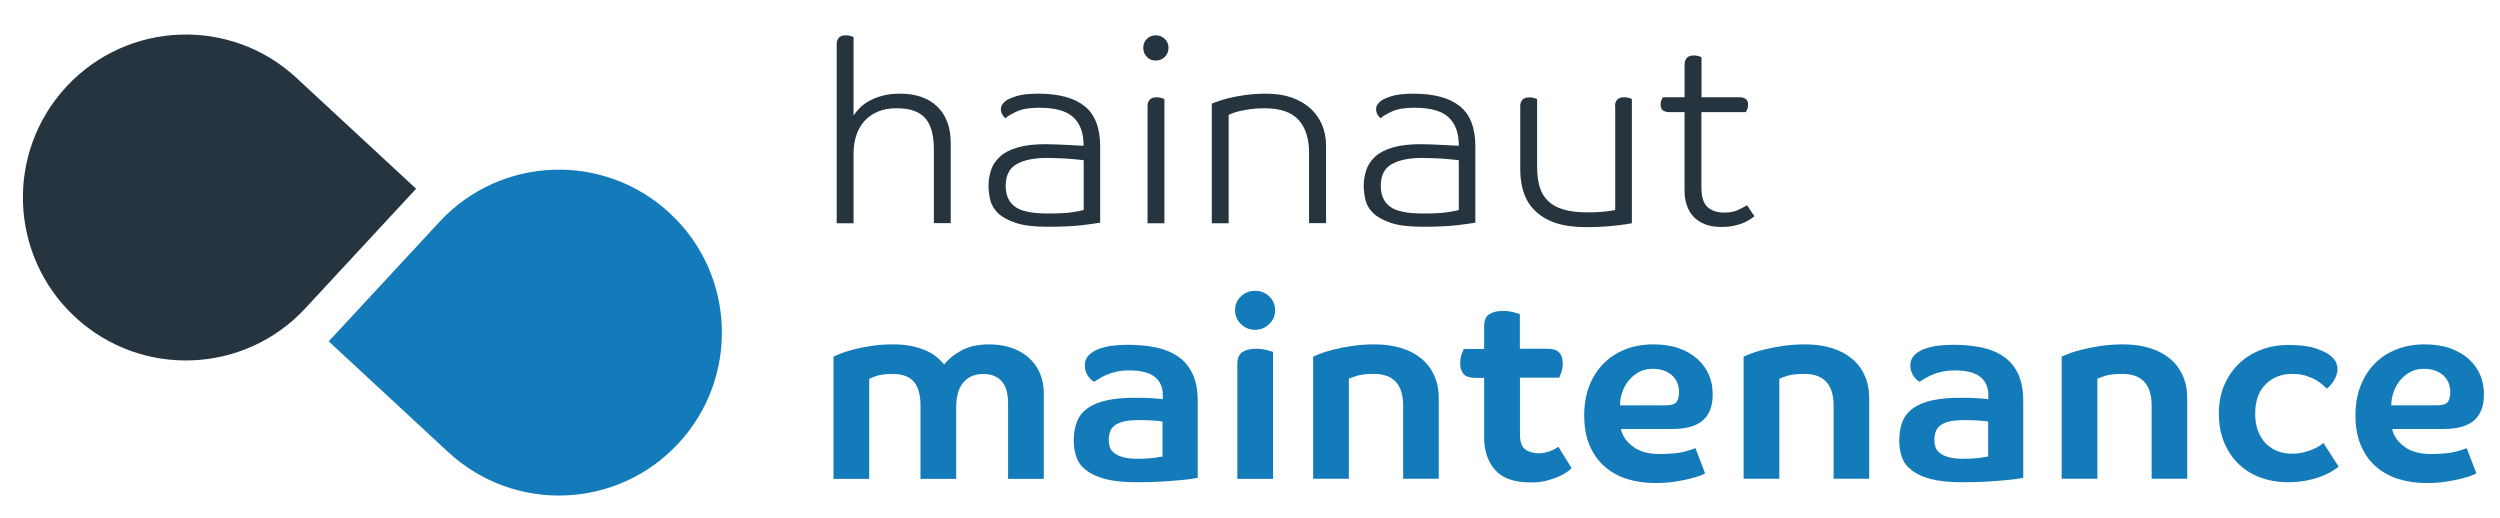 <?xml version="1.0" encoding="utf-8"?>
<!-- Generator: Adobe Illustrator 24.2.0, SVG Export Plug-In . SVG Version: 6.00 Build 0)  -->
<svg version="1.1" id="Calque_1" xmlns="http://www.w3.org/2000/svg" xmlns:xlink="http://www.w3.org/1999/xlink" x="0px" y="0px"
	 viewBox="0 0 2506 519" style="enable-background:new 0 0 2506 519;" xml:space="preserve">
<style type="text/css">
	.st0{fill:#25343E;}
	.st1{fill:#137BBA;}
</style>
<g>
	<path class="st0" d="M838.7,44.1c0-2.6,0.7-4.6,2.2-6.3c1.4-1.6,3.8-2.4,7-2.4c1.5,0,3,0.2,4.5,0.6c1.4,0.4,2.5,0.8,3.2,1.2v78.7
		c1.7-2.7,3.9-5.4,6.6-8.1c2.7-2.6,6-5,9.8-7c3.8-2,8.2-3.7,13.2-5c4.9-1.3,10.6-1.9,16.9-1.9c16,0,28.5,4.3,37.5,13
		c8.9,8.7,13.4,20.8,13.4,36.3v80.5h-16.9v-74.1c0-6.3-0.6-12-1.8-17.1c-1.2-5.1-3.2-9.5-6-13c-2.8-3.6-6.6-6.3-11.5-8.2
		c-4.9-1.9-10.9-2.8-18-2.8c-7.5,0-13.9,1.2-19.3,3.6c-5.4,2.4-9.8,5.6-13.4,9.7s-6.2,8.9-7.9,14.3c-1.7,5.5-2.6,11.2-2.6,17.4v70.3
		h-16.9V44.1z"/>
	<path class="st0" d="M1041.9,108c-9.7,0-17.3,1.2-22.6,3.7c-5.4,2.5-9.2,4.7-11.4,6.8c-1.2-0.8-2.3-2.1-3.2-3.7
		c-0.9-1.6-1.4-3.4-1.4-5.2c0-1.9,0.5-3.5,1.4-4.9c0.9-1.4,2.1-2.6,3.5-3.6c1.7-1.4,5.1-2.9,10.2-4.6c5.1-1.7,12.6-2.6,22.5-2.6
		c20.5,0,35.9,4.2,46.3,12.5c10.4,8.4,15.6,21.8,15.6,40.4v76.4c-4.9,0.9-11.6,1.7-19.9,2.7c-8.4,0.9-19.4,1.4-33.2,1.4
		c-13.1,0-23.6-1.3-31.3-3.8c-7.8-2.6-13.7-5.8-17.8-9.7c-4.1-3.9-6.7-8.3-7.9-13.2c-1.2-4.9-1.8-9.6-1.8-14.2
		c0-5.8,0.9-11.2,2.7-16.4c1.8-5.1,4.9-9.6,9.2-13.4c4.3-3.8,10.2-6.8,17.6-8.9c7.4-2.1,16.7-3.2,27.7-3.2c3.7,0,7.6,0.1,11.5,0.3
		c3.9,0.2,7.6,0.3,11,0.5c3.4,0.2,6.5,0.3,9.2,0.5c2.7,0.2,4.9,0.3,6.4,0.3v-0.5c0-12.3-3.4-21.6-10.2-28
		C1069.1,111.2,1057.8,108,1041.9,108z M1086.2,160.6c-0.9-0.2-2.6-0.4-5.1-0.6s-5.5-0.5-8.9-0.8c-3.4-0.3-7.1-0.5-11.1-0.6
		c-4-0.2-7.8-0.3-11.4-0.3c-12.8,0-22.9,2-30.4,6.1c-7.5,4.1-11.2,11.4-11.2,22c0,9.2,3.1,16.1,9.2,20.7s17.1,6.9,33,6.9
		c10.9,0,19.2-0.4,24.8-1.3c5.6-0.9,9.4-1.6,11.2-2.3V160.6z"/>
	<path class="st0" d="M1171.3,47.9c0,3.6-1.2,6.6-3.7,9.1c-2.5,2.5-5.5,3.7-9.1,3.7s-6.6-1.2-8.9-3.7c-2.4-2.5-3.6-5.5-3.6-9.1
		c0-3.6,1.2-6.6,3.6-8.9c2.4-2.4,5.4-3.6,8.9-3.6s6.6,1.2,9.1,3.6C1170.1,41.3,1171.3,44.3,1171.3,47.9z M1150.3,106.2
		c0-2.6,0.7-4.6,2.2-6.3c1.4-1.6,3.8-2.4,7-2.4c1.5,0,3,0.2,4.5,0.6c1.4,0.4,2.5,0.8,3.2,1.2v124.5h-16.9V106.2z"/>
	<path class="st0" d="M1312.2,223.8v-70.6c0-14.3-3.5-25.3-10.6-33.1c-7.1-7.8-18.5-11.6-34.4-11.6c-5.1,0-9.8,0.3-13.9,0.9
		c-4.2,0.6-7.8,1.3-10.9,2c-3.1,0.8-5.5,1.5-7.3,2.3c-1.8,0.8-2.9,1.2-3.5,1.4v108.7h-16.9V103.9c0.5-0.2,2.2-0.8,5-1.9
		c2.8-1.1,6.6-2.3,11.4-3.5c4.8-1.2,10.4-2.3,16.9-3.2c6.5-0.9,13.6-1.4,21.5-1.4c9.4,0,17.7,1.3,25.1,3.8
		c7.3,2.6,13.5,6.1,18.7,10.7c5.1,4.6,9,10.1,11.8,16.4c2.7,6.3,4.1,13.2,4.1,20.7v78.2H1312.2z"/>
	<path class="st0" d="M1418,108c-9.7,0-17.3,1.2-22.6,3.7c-5.4,2.5-9.2,4.7-11.4,6.8c-1.2-0.8-2.3-2.1-3.2-3.7
		c-0.9-1.6-1.4-3.4-1.4-5.2c0-1.9,0.5-3.5,1.4-4.9c0.9-1.4,2.1-2.6,3.5-3.6c1.7-1.4,5.1-2.9,10.2-4.6c5.1-1.7,12.6-2.6,22.5-2.6
		c20.5,0,35.9,4.2,46.3,12.5c10.4,8.4,15.6,21.8,15.6,40.4v76.4c-4.9,0.9-11.6,1.7-19.9,2.7c-8.4,0.9-19.4,1.4-33.2,1.4
		c-13.1,0-23.6-1.3-31.3-3.8c-7.8-2.6-13.7-5.8-17.8-9.7c-4.1-3.9-6.7-8.3-7.9-13.2c-1.2-4.9-1.8-9.6-1.8-14.2
		c0-5.8,0.9-11.2,2.7-16.4c1.8-5.1,4.9-9.6,9.2-13.4c4.3-3.8,10.2-6.8,17.6-8.9c7.4-2.1,16.7-3.2,27.7-3.2c3.7,0,7.6,0.1,11.5,0.3
		c3.9,0.2,7.6,0.3,11,0.5c3.4,0.2,6.5,0.3,9.2,0.5c2.7,0.2,4.9,0.3,6.4,0.3v-0.5c0-12.3-3.4-21.6-10.2-28
		C1445.2,111.2,1433.8,108,1418,108z M1462.2,160.6c-0.9-0.2-2.6-0.4-5.1-0.6s-5.5-0.5-8.9-0.8c-3.4-0.3-7.1-0.5-11.1-0.6
		c-4-0.2-7.8-0.3-11.4-0.3c-12.8,0-22.9,2-30.4,6.1c-7.5,4.1-11.2,11.4-11.2,22c0,9.2,3.1,16.1,9.2,20.7s17.1,6.9,33,6.9
		c10.9,0,19.2-0.4,24.8-1.3c5.6-0.9,9.4-1.6,11.2-2.3V160.6z"/>
	<path class="st0" d="M1618.9,106.2c0-2.6,0.7-4.6,2.2-6.3c1.4-1.6,3.8-2.4,7-2.4c1.5,0,3,0.2,4.5,0.6c1.4,0.4,2.5,0.8,3.2,1.2
		v124.5c-1.7,0.3-4.1,0.7-7.3,1.2c-3.2,0.4-6.7,0.9-10.7,1.3c-4,0.4-8.4,0.8-13,1c-4.7,0.3-9.3,0.4-13.9,0.4
		c-15.7,0-28.2-2.2-37.5-6.5c-9.3-4.3-16.5-10.5-21.6-18.5c-5.3-8.9-7.9-20-7.9-33.5v-62.9c0-2.6,0.7-4.6,2.2-6.3
		c1.4-1.6,3.8-2.4,7-2.4c1.5,0,3,0.2,4.5,0.6c1.4,0.4,2.5,0.8,3.2,1.2v68c0,7.7,0.9,14.4,2.6,20.1c1.7,5.7,4.6,10.4,8.6,14.2
		c4,3.8,9.2,6.6,15.6,8.4c6.4,1.9,14.3,2.8,23.6,2.8c7.2,0,13.2-0.3,18.3-0.9c5-0.6,8.2-1.1,9.6-1.4V106.2z"/>
	<path class="st0" d="M1688.7,64.3c0-2.6,0.7-4.6,2.2-6.3c1.4-1.6,3.8-2.4,7-2.4c1.5,0,3,0.2,4.5,0.6c1.4,0.4,2.5,0.8,3.2,1.2v40.1
		h38.3c2.4,0,4.4,0.6,6,1.7c1.6,1.1,2.4,3,2.4,5.8c0,1.9-0.3,3.5-0.9,4.7c-0.6,1.3-1.1,2.2-1.4,2.7h-44.5v75.4
		c0,9.4,2,15.9,6.1,19.7c4.1,3.8,9.7,5.6,16.9,5.6c6,0,10.9-1,14.8-3.1c3.9-2,6.6-3.5,7.9-4.3l7.4,11c-1,0.9-2.4,1.9-4.2,3.1
		c-1.8,1.2-4.1,2.4-6.8,3.6c-2.7,1.2-5.9,2.2-9.6,2.9c-3.7,0.8-7.8,1.2-12.4,1.2c-6.5,0-12.1-0.9-16.7-2.8
		c-4.7-1.9-8.5-4.4-11.5-7.7c-3-3.2-5.2-7.1-6.6-11.5c-1.5-4.4-2.2-9.1-2.2-14.1v-79h-15.6c-2.4,0-4.4-0.6-6-1.7
		c-1.6-1.1-2.4-3-2.4-5.8c0-1.9,0.3-3.5,0.9-4.7c0.6-1.3,1.1-2.2,1.4-2.7h21.7V64.3z"/>
	<path class="st1" d="M896,345.2c10.4,0,20,1.6,28.9,4.9c8.9,3.2,16,8.4,21.5,15.3c4.3-5.5,10.1-10.2,17.5-14.2c7.4-4,16.7-6,28-6
		c7.5,0,14.6,1.1,21.2,3.2c6.6,2.1,12.4,5.3,17.4,9.5c4.9,4.2,8.8,9.3,11.6,15.5s4.2,13.2,4.2,21.2v85.4h-35.8v-75.4
		c0-10.1-2.1-17.5-6.4-22.4c-4.3-4.9-10.5-7.3-18.7-7.3c-8.4,0-14.9,2.8-19.7,8.4c-4.8,5.6-7.2,14-7.2,25.1v71.6h-35.8v-73.4
		c0-10.7-2.2-18.7-6.6-23.9c-4.4-5.2-11.5-7.8-21.2-7.8c-7.2,0-12.4,0.6-15.9,1.8c-3.4,1.2-6,2.2-7.7,3.1v100.2h-35.8V357.5
		c0.7-0.3,2.6-1.2,5.9-2.6c3.2-1.4,7.5-2.8,12.7-4.2c5.2-1.4,11.3-2.7,18.4-3.8C879.6,345.7,887.4,345.2,896,345.2z"/>
	<path class="st1" d="M1200.7,478.9c-0.5,0.2-2.4,0.5-5.6,1c-3.2,0.5-7.5,1-12.9,1.5c-5.4,0.5-11.7,1-19,1.4
		c-7.3,0.4-15.3,0.6-24,0.6c-12.6,0-23-1.1-31.1-3.2c-8.1-2.1-14.5-5.1-19.3-8.8c-4.8-3.7-8.1-8.1-9.8-13.2
		c-1.8-5-2.7-10.5-2.7-16.5c0-7.3,1.1-13.7,3.3-19.2c2.2-5.5,5.8-9.9,10.7-13.4c4.9-3.5,11.3-6.1,19-7.8c7.8-1.7,17.2-2.6,28.2-2.6
		c7.7,0,14.1,0.2,19.2,0.6c5.1,0.4,8.1,0.7,8.9,0.9v-4.1c0-8-2.7-14.1-8.2-18.4c-5.5-4.3-13.9-6.4-25.3-6.4c-5.1,0-9.6,0.5-13.5,1.4
		c-3.9,0.9-7.3,2-10.1,3.3c-2.8,1.3-5.2,2.6-7.2,3.8c-2,1.3-3.5,2.3-4.7,2.9c-2.4-1.4-4.5-3.5-6.4-6.5c-1.9-3-2.8-6.3-2.8-10.1
		c0-3.7,1.2-6.9,3.6-9.6c2.4-2.6,5.6-4.8,9.6-6.4c4-1.6,8.6-2.8,13.8-3.5c5.2-0.7,10.5-1,16-1c10.4,0,19.9,0.9,28.5,2.7
		c8.6,1.8,16,4.9,22.2,9.2c6.2,4.3,11,10.1,14.4,17.4c3.4,7.2,5.1,16.3,5.1,27.2V478.9z M1165.4,422.6c-0.5-0.2-1.5-0.3-3.1-0.5
		c-1.5-0.2-3.4-0.3-5.6-0.5c-2.2-0.2-4.6-0.3-7.3-0.4c-2.6-0.1-5.3-0.1-8.1-0.1c-6.3,0-11.4,0.5-15.3,1.5c-3.9,1-6.9,2.4-9.1,4.2
		c-2.1,1.8-3.6,3.9-4.3,6.4c-0.8,2.5-1.2,5.1-1.2,7.8c0,2.4,0.3,4.7,1,6.9c0.7,2.2,2.1,4.2,4.2,6c2.1,1.8,5.1,3.2,8.9,4.3
		c3.8,1.1,8.8,1.7,15,1.7c6.5,0,11.8-0.3,16.1-0.9c4.3-0.6,7.2-1.1,8.7-1.4V422.6z"/>
	<path class="st1" d="M1278.2,310.9c0,5.5-2,10.1-5.9,13.9c-3.9,3.8-8.7,5.8-14.3,5.8c-5.5,0-10.1-1.9-14.1-5.8
		c-3.9-3.8-5.9-8.5-5.9-13.9c0-5.5,2-10.1,5.9-13.8c3.9-3.7,8.6-5.6,14.1-5.6c5.6,0,10.4,1.9,14.3,5.6
		C1276.2,300.9,1278.2,305.5,1278.2,310.9z M1240.3,364.9c0-5.8,1.7-9.8,5.1-12c3.4-2.2,7.9-3.3,13.5-3.3c3.9,0,7.5,0.4,10.9,1.3
		c3.3,0.9,5.4,1.5,6.3,1.8v127.3h-35.8V364.9z"/>
	<path class="st1" d="M1406.5,479.9v-73.4c0-21.1-9.8-31.7-29.4-31.7c-7.2,0-12.7,0.6-16.6,1.8c-3.9,1.2-6.7,2.2-8.4,3.1v100.2
		h-35.8V357.5c0.7-0.3,2.7-1.2,6.1-2.6c3.4-1.4,7.8-2.8,13.2-4.2c5.4-1.4,11.7-2.7,18.9-3.8c7.2-1.1,15.1-1.7,23.6-1.7
		c9.5,0,18.3,1.2,26.2,3.6c7.9,2.4,14.7,5.9,20.3,10.5c5.6,4.6,10,10.3,13,17c3.1,6.7,4.6,14.4,4.6,23.1v80.5H1406.5z"/>
	<path class="st1" d="M1523.6,378.7v56.5c0,7.5,1.7,12.6,5.2,15.2c3.5,2.6,8.1,4,13.7,4c2.4,0,4.7-0.3,7-0.9c2.3-0.6,4.3-1.3,6.1-2
		c1.8-0.8,3.3-1.5,4.5-2.3c1.2-0.8,1.9-1.2,2-1.4l13.3,21.5c-0.3,0.3-1.5,1.3-3.3,2.8c-1.9,1.5-4.6,3.2-8.1,4.9
		c-3.5,1.7-7.8,3.2-12.8,4.6c-5,1.4-10.7,2-17,2c-16.4,0-28.2-4.2-35.5-12.5c-7.3-8.3-11-19.2-11-32.5v-59.8h-8.4
		c-5.8,0-9.8-1.3-12.1-3.8c-2.3-2.6-3.5-6.1-3.5-10.7c0-3.6,0.5-6.7,1.5-9.3c1-2.6,1.7-4.4,2-5.2h20.5V327c0-5.8,1.7-9.8,5.1-12
		c3.4-2.2,7.9-3.3,13.5-3.3c3.9,0,7.5,0.4,10.9,1.3c3.3,0.9,5.4,1.5,6.3,1.8v34.8h27.4c5.8,0,9.8,1.3,12.1,3.8s3.5,6.1,3.5,10.7
		c0,3.6-0.5,6.7-1.5,9.3c-1,2.6-1.7,4.4-2,5.2H1523.6z"/>
	<path class="st1" d="M1716.8,395.5c0,5.3-0.7,10.1-2.2,14.3c-1.5,4.3-3.8,7.9-6.9,10.9c-3.2,3-7.3,5.3-12.5,6.9
		c-5.2,1.6-11.6,2.4-19.3,2.4h-51.1c1.5,7,5.6,12.9,12.3,17.8c6.6,4.9,15.4,7.3,26.3,7.3c10.9,0,19.3-0.8,25.2-2.4
		c5.9-1.6,9.5-2.8,10.9-3.5l9.7,25.3c-0.3,0.3-1.8,1-4.3,2s-6,2.1-10.4,3.2c-4.3,1.1-9.5,2.1-15.5,3.1c-6,0.9-12.6,1.4-19.9,1.4
		c-10.2,0-19.6-1.4-28.2-4.1c-8.6-2.7-16.1-6.9-22.5-12.5c-6.4-5.6-11.4-12.7-15-21.2c-3.6-8.5-5.4-18.6-5.4-30.2
		c0-10.7,1.7-20.5,5-29.1c3.3-8.7,8-16.1,14.1-22.4c6-6.2,13.3-11,21.9-14.4c8.5-3.4,18-5.1,28.4-5.1c9.7,0,18.3,1.3,25.7,4
		c7.4,2.6,13.6,6.3,18.7,10.9c5,4.6,8.8,10,11.4,16.1S1716.8,388.7,1716.8,395.5z M1683.1,392.5c0-2.4-0.5-4.9-1.4-7.7
		c-0.9-2.7-2.4-5.2-4.5-7.4c-2-2.2-4.8-4-8.2-5.5c-3.4-1.4-7.6-2.2-12.5-2.2c-5.5,0-10.2,1.2-14.3,3.6c-4.1,2.4-7.5,5.4-10.2,8.9
		c-2.7,3.6-4.8,7.5-6.1,11.8c-1.4,4.3-2,8.4-2,12.3h45.8c5.6,0,9.3-1.2,11-3.5C1682.2,400.5,1683.1,397.1,1683.1,392.5z"/>
	<path class="st1" d="M1838,479.9v-73.4c0-21.1-9.8-31.7-29.4-31.7c-7.2,0-12.7,0.6-16.6,1.8c-3.9,1.2-6.7,2.2-8.4,3.1v100.2h-35.8
		V357.5c0.7-0.3,2.7-1.2,6.1-2.6c3.4-1.4,7.8-2.8,13.2-4.2c5.4-1.4,11.7-2.7,18.9-3.8c7.2-1.1,15.1-1.7,23.6-1.7
		c9.5,0,18.3,1.2,26.2,3.6c7.9,2.4,14.7,5.9,20.3,10.5c5.6,4.6,10,10.3,13,17c3.1,6.7,4.6,14.4,4.6,23.1v80.5H1838z"/>
	<path class="st1" d="M2028.2,478.9c-0.5,0.2-2.4,0.5-5.6,1c-3.2,0.5-7.5,1-12.9,1.5c-5.4,0.5-11.7,1-19,1.4
		c-7.3,0.4-15.3,0.6-24,0.6c-12.6,0-23-1.1-31.1-3.2c-8.1-2.1-14.5-5.1-19.3-8.8c-4.8-3.7-8.1-8.1-9.8-13.2
		c-1.8-5-2.7-10.5-2.7-16.5c0-7.3,1.1-13.7,3.3-19.2c2.2-5.5,5.8-9.9,10.7-13.4c4.9-3.5,11.3-6.1,19-7.8c7.8-1.7,17.2-2.6,28.2-2.6
		c7.7,0,14.1,0.2,19.2,0.6c5.1,0.4,8.1,0.7,8.9,0.9v-4.1c0-8-2.7-14.1-8.2-18.4c-5.5-4.3-13.9-6.4-25.3-6.4c-5.1,0-9.6,0.5-13.5,1.4
		c-3.9,0.9-7.3,2-10.1,3.3c-2.8,1.3-5.2,2.6-7.2,3.8c-2,1.3-3.5,2.3-4.7,2.9c-2.4-1.4-4.5-3.5-6.4-6.5c-1.9-3-2.8-6.3-2.8-10.1
		c0-3.7,1.2-6.9,3.6-9.6c2.4-2.6,5.6-4.8,9.6-6.4c4-1.6,8.6-2.8,13.8-3.5c5.2-0.7,10.5-1,16-1c10.4,0,19.9,0.9,28.5,2.7
		c8.6,1.8,16,4.9,22.2,9.2c6.2,4.3,11,10.1,14.4,17.4c3.4,7.2,5.1,16.3,5.1,27.2V478.9z M1993,422.6c-0.5-0.2-1.5-0.3-3.1-0.5
		c-1.5-0.2-3.4-0.3-5.6-0.5c-2.2-0.2-4.6-0.3-7.3-0.4c-2.6-0.1-5.3-0.1-8.1-0.1c-6.3,0-11.4,0.5-15.3,1.5c-3.9,1-6.9,2.4-9.1,4.2
		c-2.1,1.8-3.6,3.9-4.3,6.4c-0.8,2.5-1.2,5.1-1.2,7.8c0,2.4,0.3,4.7,1,6.9c0.7,2.2,2.1,4.2,4.2,6c2.1,1.8,5.1,3.2,8.9,4.3
		c3.8,1.1,8.8,1.7,15,1.7c6.5,0,11.8-0.3,16.1-0.9c4.3-0.6,7.2-1.1,8.7-1.4V422.6z"/>
	<path class="st1" d="M2156.8,479.9v-73.4c0-21.1-9.8-31.7-29.4-31.7c-7.2,0-12.7,0.6-16.6,1.8c-3.9,1.2-6.7,2.2-8.4,3.1v100.2
		h-35.8V357.5c0.7-0.3,2.7-1.2,6.1-2.6c3.4-1.4,7.8-2.8,13.2-4.2c5.4-1.4,11.7-2.7,18.9-3.8c7.2-1.1,15.1-1.7,23.6-1.7
		c9.5,0,18.3,1.2,26.2,3.6c7.9,2.4,14.7,5.9,20.3,10.5c5.6,4.6,10,10.3,13,17c3.1,6.7,4.6,14.4,4.6,23.1v80.5H2156.8z"/>
	<path class="st1" d="M2297.9,374.8c-10.9,0-19.9,3.5-26.8,10.4c-7,6.9-10.5,16.7-10.5,29.5c0,6.6,1,12.5,2.9,17.5
		c2,5,4.6,9.2,7.9,12.5c3.3,3.3,7.2,5.8,11.5,7.5c4.3,1.7,9,2.6,13.9,2.6c4.8,0,9.1-0.5,12.9-1.5s7.2-2.2,10-3.5s5-2.5,6.5-3.6
		c1.5-1.1,2.5-1.8,2.8-2.2l15.3,23.8c-1.7,1.4-4,2.9-6.9,4.7c-2.9,1.8-6.5,3.5-10.7,5.1c-4.3,1.6-9.2,3-14.7,4.1
		c-5.5,1.1-11.9,1.7-19,1.7c-9.4,0-18.2-1.5-26.6-4.5c-8.4-3-15.6-7.4-21.9-13.3c-6.2-5.9-11.2-13.1-14.8-21.6
		c-3.7-8.5-5.5-18.3-5.5-29.4c0-10.7,1.8-20.3,5.5-28.8c3.7-8.4,8.6-15.6,15-21.6c6.3-6,13.7-10.5,22.1-13.7
		c8.4-3.2,17.5-4.7,27.2-4.7c11.9,0,21.1,1.2,27.5,3.5c6.4,2.3,10.9,4.4,13.4,6.3c2.4,1.7,4.3,3.8,5.9,6.1c1.5,2.4,2.3,5.3,2.3,8.7
		c0,2.7-0.9,5.9-2.8,9.6c-1.9,3.7-4.5,6.9-7.9,9.6c-0.9-0.9-2.2-2.1-4.1-3.8c-1.9-1.7-4.2-3.4-7-5c-2.8-1.6-6.2-3-10.1-4.2
		C2307.3,375.4,2302.9,374.8,2297.9,374.8z"/>
	<path class="st1" d="M2489.9,395.5c0,5.3-0.7,10.1-2.2,14.3c-1.5,4.3-3.8,7.9-6.9,10.9c-3.2,3-7.3,5.3-12.5,6.9
		c-5.2,1.6-11.6,2.4-19.3,2.4h-51.1c1.5,7,5.6,12.9,12.3,17.8c6.6,4.9,15.4,7.3,26.3,7.3c10.9,0,19.3-0.8,25.2-2.4
		c5.9-1.6,9.5-2.8,10.9-3.5l9.7,25.3c-0.3,0.3-1.8,1-4.3,2s-6,2.1-10.4,3.2c-4.3,1.1-9.5,2.1-15.5,3.1c-6,0.9-12.6,1.4-19.9,1.4
		c-10.2,0-19.6-1.4-28.2-4.1c-8.6-2.7-16.1-6.9-22.5-12.5c-6.4-5.6-11.4-12.7-15-21.2c-3.6-8.5-5.4-18.6-5.4-30.2
		c0-10.7,1.7-20.5,5-29.1c3.3-8.7,8-16.1,14.1-22.4c6-6.2,13.3-11,21.9-14.4c8.5-3.4,18-5.1,28.4-5.1c9.7,0,18.3,1.3,25.7,4
		c7.4,2.6,13.6,6.3,18.7,10.9c5,4.6,8.8,10,11.4,16.1S2489.9,388.7,2489.9,395.5z M2456.2,392.5c0-2.4-0.5-4.9-1.4-7.7
		c-0.9-2.7-2.4-5.2-4.5-7.4c-2-2.2-4.8-4-8.2-5.5c-3.4-1.4-7.6-2.2-12.5-2.2c-5.5,0-10.2,1.2-14.3,3.6c-4.1,2.4-7.5,5.4-10.2,8.9
		c-2.7,3.6-4.8,7.5-6.1,11.8c-1.4,4.3-2,8.4-2,12.3h45.8c5.6,0,9.3-1.2,11-3.5C2455.3,400.5,2456.2,397.1,2456.2,392.5z"/>
</g>
<g>
	<path class="st0" d="M66.5,86.9C5.2,153.1,9.1,256.4,75.3,317.8c66.2,61.3,169.5,57.4,230.8-8.8l111-119.8l-119.8-111
		C231.2,16.8,127.9,20.8,66.5,86.9z"/>
	<path class="st1" d="M680.1,444.4c61.3-66.2,57.4-169.5-8.8-230.8c-66.2-61.3-169.5-57.4-230.8,8.8l-111,119.8l119.8,111
		C515.5,514.5,618.8,510.6,680.1,444.4z"/>
</g>
</svg>
